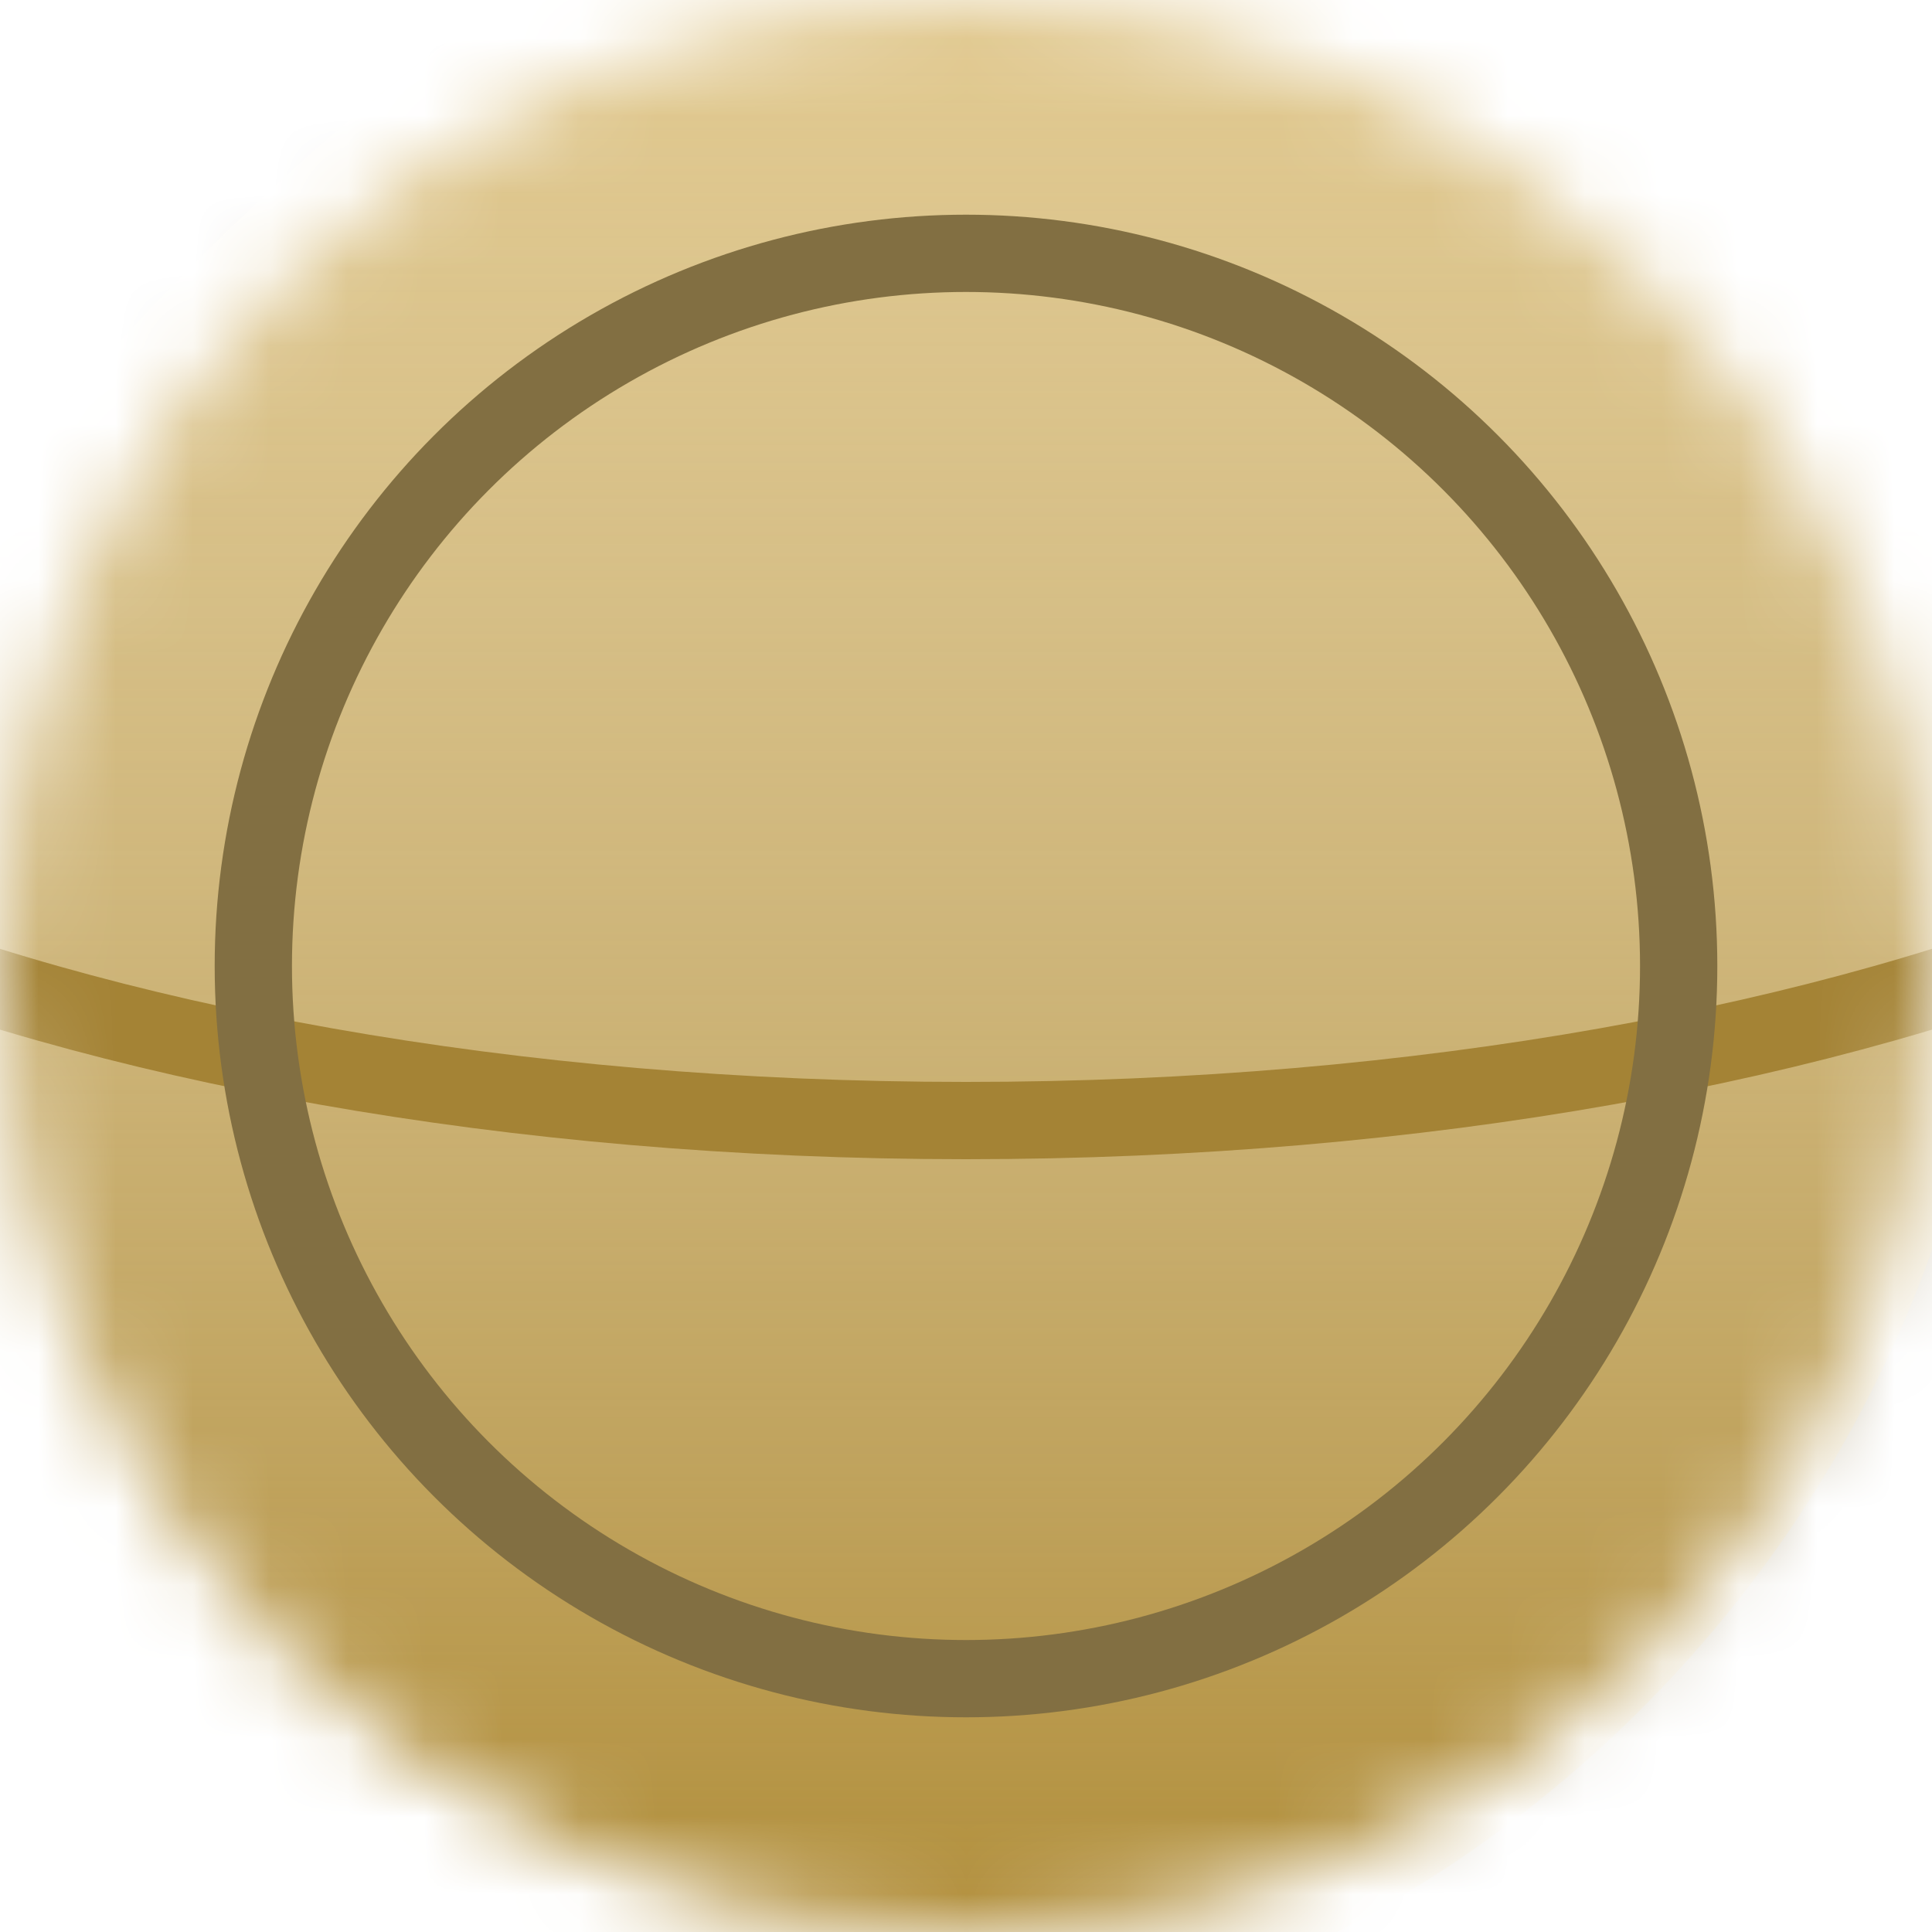 <svg width="25" height="25" viewBox="0 0 25 25" fill="none" xmlns="http://www.w3.org/2000/svg">
<mask id="mask0_836_98" style="mask-type:alpha" maskUnits="userSpaceOnUse" x="0" y="0" width="25" height="25">
<circle cx="12.5" cy="12.5" r="12.5" fill="#D9D9D9"/>
</mask>
<g mask="url(#mask0_836_98)">
<rect x="-28.704" y="-4.63" width="54.589" height="31.482" fill="#B1A382"/>
<path fill-rule="evenodd" clip-rule="evenodd" d="M20.739 -4.618C23.927 -1.693 25.926 2.508 25.926 7.176V10.798C25.926 19.635 18.763 26.798 9.926 26.798H-7.407C-7.311 18.205 -3.527 9.042 3.323 2.623C8.705 -2.42 14.963 -4.817 20.739 -4.618Z" fill="#AC872E"/>
<path fill-rule="evenodd" clip-rule="evenodd" d="M20.739 -4.618C23.927 -1.693 25.926 2.508 25.926 7.176V10.798C25.926 19.635 18.763 26.798 9.926 26.798H-7.407C-7.311 18.205 -3.527 9.042 3.323 2.623C8.705 -2.42 14.963 -4.817 20.739 -4.618Z" fill="url(#paint0_linear_836_98)"/>
<path d="M33.5 6C33.5 7.069 32.984 8.133 31.959 9.148C30.931 10.165 29.419 11.104 27.51 11.903C23.694 13.5 18.387 14.5 12.5 14.5C6.613 14.5 1.306 13.5 -2.51 11.903C-4.419 11.104 -5.931 10.165 -6.959 9.148C-7.984 8.133 -8.5 7.069 -8.5 6C-8.5 4.931 -7.984 3.867 -6.959 2.852C-5.931 1.835 -4.419 0.896 -2.51 0.097C1.306 -1.5 6.613 -2.5 12.5 -2.5C18.387 -2.5 23.694 -1.5 27.51 0.097C29.419 0.896 30.931 1.835 31.959 2.852C32.984 3.867 33.5 4.931 33.5 6Z" stroke="#A48335"/>
</g>
<circle cx="12.5" cy="12.5" r="9.222" stroke="#826F42"/>
<defs>
<linearGradient id="paint0_linear_836_98" x1="12.041" y1="-2.917" x2="12.041" y2="26.798" gradientUnits="userSpaceOnUse">
<stop stop-color="#E4CB8F"/>
<stop offset="1" stop-color="white" stop-opacity="0"/>
</linearGradient>
</defs>
</svg>
